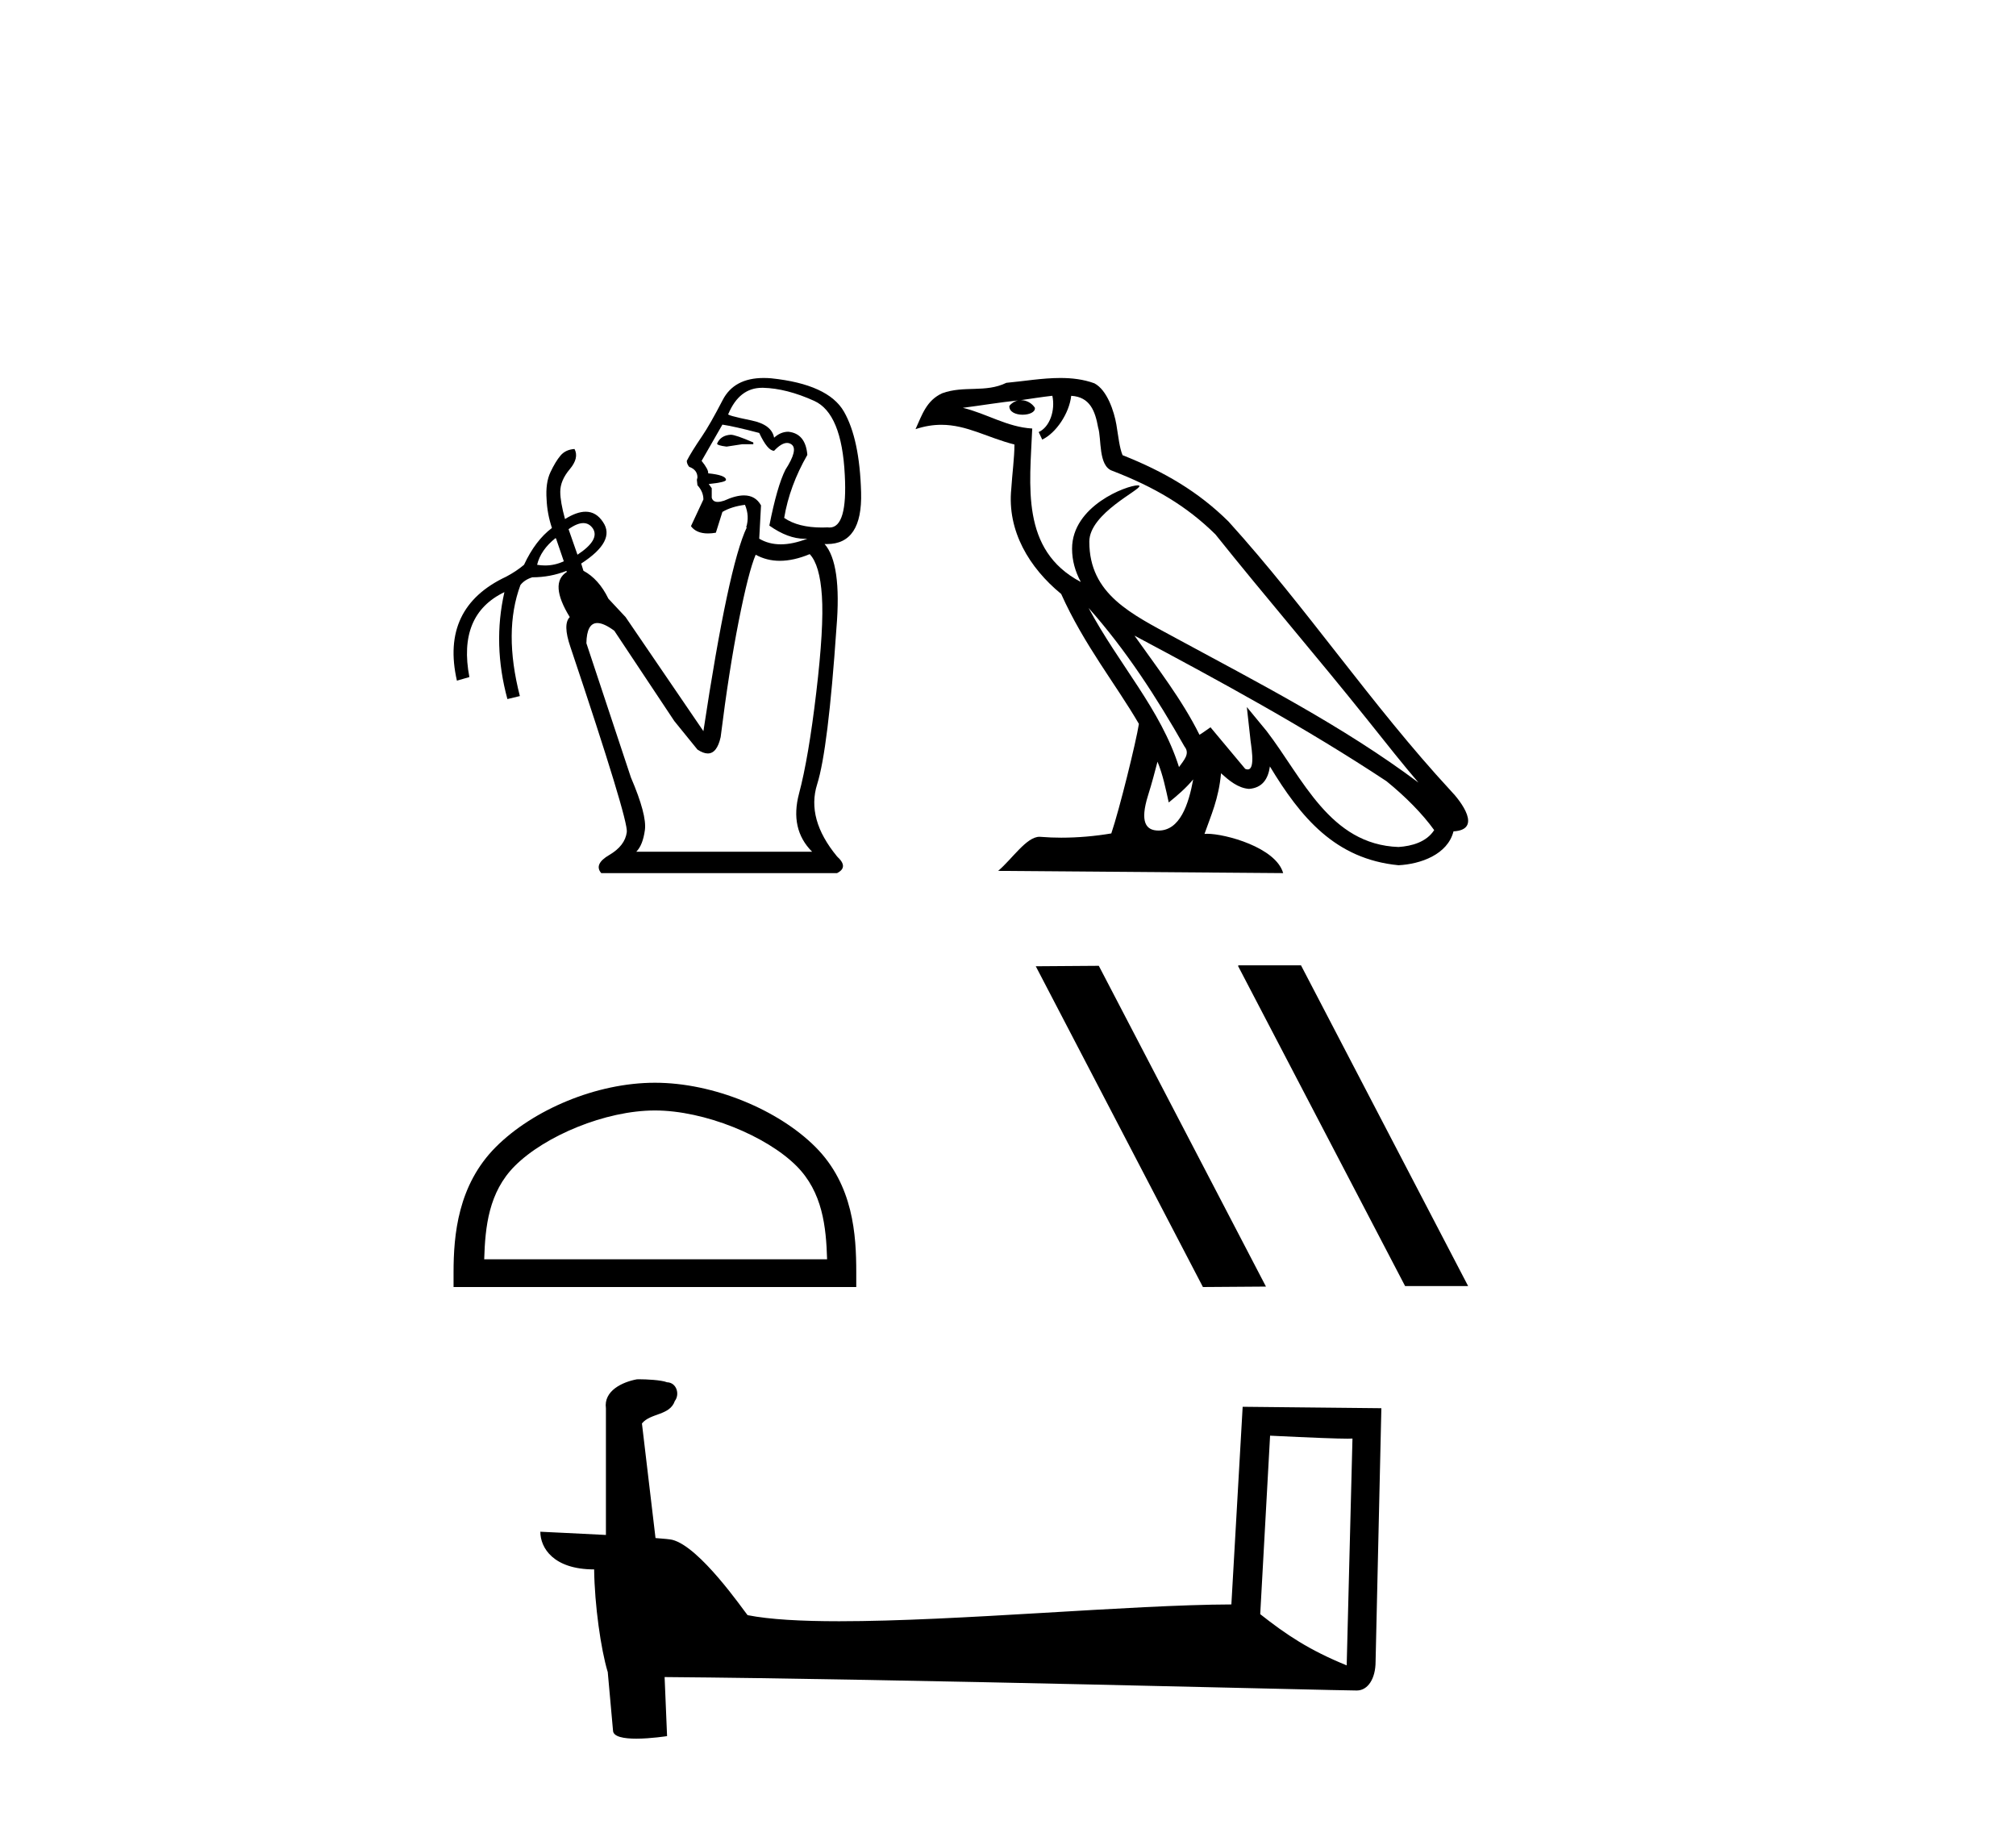 <?xml version='1.0' encoding='UTF-8' standalone='yes'?><svg xmlns='http://www.w3.org/2000/svg' xmlns:xlink='http://www.w3.org/1999/xlink' width='45.0' height='41.0' ><path d='M 16.311 9.704 Q 16.086 9.717 16.006 9.902 Q 16.006 9.942 16.218 9.969 L 16.563 9.916 L 16.815 9.916 L 16.815 9.876 Q 16.417 9.704 16.311 9.704 ZM 17.011 8.656 Q 17.022 8.656 17.034 8.656 Q 17.557 8.669 18.174 8.948 Q 18.79 9.226 18.857 10.605 Q 18.92 11.775 18.517 11.775 Q 18.495 11.775 18.472 11.772 Q 18.41 11.775 18.35 11.775 Q 17.815 11.775 17.504 11.56 Q 17.624 10.844 18.021 10.154 Q 17.982 9.677 17.597 9.637 Q 17.425 9.637 17.279 9.77 Q 17.226 9.478 16.775 9.385 Q 16.192 9.266 16.258 9.239 Q 16.504 8.656 17.011 8.656 ZM 16.125 9.478 Q 16.391 9.518 16.947 9.664 Q 17.133 10.062 17.279 10.062 Q 17.444 9.887 17.568 9.887 Q 17.623 9.887 17.67 9.922 Q 17.822 10.035 17.531 10.486 Q 17.345 10.857 17.173 11.732 Q 17.589 12.026 17.96 12.026 Q 17.991 12.026 18.021 12.024 L 18.021 12.024 Q 17.697 12.15 17.428 12.15 Q 17.16 12.15 16.947 12.024 L 16.987 11.281 Q 16.864 11.058 16.607 11.058 Q 16.421 11.058 16.165 11.175 Q 16.081 11.203 16.021 11.203 Q 15.912 11.203 15.887 11.109 L 15.887 10.897 L 15.82 10.804 Q 16.205 10.764 16.205 10.711 Q 16.205 10.605 15.807 10.565 Q 15.82 10.486 15.661 10.287 L 16.125 9.478 ZM 13.02 11.676 Q 13.151 11.676 13.235 11.798 Q 13.394 12.05 12.89 12.382 L 12.691 11.812 Q 12.882 11.676 13.02 11.676 ZM 12.4 12.011 L 12.413 12.024 L 12.585 12.528 Q 12.386 12.622 12.167 12.622 Q 12.079 12.622 11.989 12.607 Q 12.068 12.276 12.4 12.011 ZM 18.074 12.369 Q 18.3 12.607 18.346 13.303 Q 18.393 13.999 18.22 15.458 Q 18.048 16.916 17.836 17.712 Q 17.624 18.507 18.127 19.011 L 14.203 19.011 Q 14.349 18.865 14.395 18.527 Q 14.441 18.189 14.083 17.354 L 13.089 14.357 Q 13.097 13.907 13.333 13.907 Q 13.479 13.907 13.712 14.079 L 15.051 16.094 L 15.568 16.731 Q 15.699 16.818 15.799 16.818 Q 16.005 16.818 16.086 16.452 Q 16.271 14.967 16.49 13.86 Q 16.709 12.753 16.868 12.382 Q 17.114 12.518 17.407 12.518 Q 17.715 12.518 18.074 12.369 ZM 17.047 8.437 Q 16.386 8.437 16.132 8.928 Q 15.847 9.478 15.675 9.73 Q 15.423 10.101 15.33 10.287 Q 15.33 10.353 15.383 10.42 Q 15.568 10.486 15.568 10.658 L 15.555 10.711 L 15.568 10.831 Q 15.701 10.976 15.701 11.149 L 15.423 11.745 Q 15.544 11.907 15.804 11.907 Q 15.885 11.907 15.979 11.891 L 16.125 11.427 Q 16.324 11.308 16.629 11.268 Q 16.735 11.52 16.656 11.772 L 16.669 11.772 Q 16.258 12.634 15.701 16.32 L 13.964 13.774 L 13.58 13.363 Q 13.367 12.925 13.023 12.74 L 12.973 12.579 L 12.973 12.579 Q 13.751 12.076 13.46 11.653 Q 13.309 11.422 13.072 11.422 Q 12.873 11.422 12.612 11.586 Q 12.506 11.202 12.506 10.976 Q 12.506 10.724 12.718 10.473 Q 12.93 10.221 12.824 10.022 L 12.824 10.022 Q 12.625 10.035 12.512 10.168 Q 12.4 10.3 12.287 10.539 Q 12.174 10.778 12.201 11.149 Q 12.214 11.467 12.32 11.785 Q 11.949 12.064 11.697 12.607 Q 11.524 12.753 11.299 12.872 Q 9.827 13.562 10.199 15.193 L 10.477 15.113 Q 10.212 13.721 11.259 13.217 L 11.259 13.217 Q 10.994 14.384 11.326 15.604 L 11.604 15.537 Q 11.233 14.092 11.617 13.058 Q 11.71 12.939 11.882 12.886 Q 12.282 12.886 12.644 12.743 L 12.644 12.743 L 12.652 12.766 Q 12.254 13.018 12.718 13.774 Q 12.559 13.933 12.731 14.437 Q 14.03 18.309 13.991 18.574 Q 13.951 18.879 13.6 19.084 Q 13.248 19.29 13.421 19.489 L 18.684 19.489 Q 18.949 19.356 18.684 19.117 Q 17.995 18.282 18.24 17.506 Q 18.485 16.731 18.671 14.013 Q 18.79 12.581 18.406 12.143 L 18.406 12.143 Q 18.433 12.144 18.46 12.144 Q 19.253 12.144 19.221 10.99 Q 19.188 9.796 18.837 9.186 Q 18.485 8.577 17.213 8.444 Q 17.127 8.437 17.047 8.437 Z' style='fill:#000000;stroke:none' /><path d='M 24.298 13.569 L 24.298 13.569 C 25.133 14.507 25.824 15.577 26.44 16.664 C 26.57 16.824 26.424 16.97 26.317 17.122 C 25.911 15.833 24.977 14.838 24.298 13.569 ZM 23.49 8.834 C 23.56 9.159 23.432 9.534 23.185 9.644 L 23.264 9.812 C 23.572 9.666 23.867 9.228 23.911 8.835 C 24.332 8.86 24.446 9.177 24.512 9.544 C 24.591 9.795 24.511 10.403 24.829 10.509 C 25.768 10.872 26.486 11.293 27.13 11.928 C 28.241 13.318 29.403 14.665 30.515 16.056 C 30.946 16.598 31.341 17.094 31.662 17.468 C 29.974 16.206 28.088 15.241 26.237 14.238 C 25.254 13.704 24.315 13.267 24.315 12.09 C 24.315 11.457 25.481 10.927 25.433 10.845 C 25.429 10.838 25.416 10.834 25.394 10.834 C 25.155 10.834 23.93 11.289 23.93 12.247 C 23.93 12.512 24.001 12.758 24.124 12.988 C 24.123 12.988 24.121 12.988 24.119 12.987 C 22.775 12.275 22.988 10.835 23.041 9.565 C 22.482 9.534 22.022 9.23 21.492 9.103 C 21.903 9.05 22.313 8.981 22.725 8.938 L 22.725 8.938 C 22.648 8.954 22.577 8.999 22.53 9.062 C 22.524 9.197 22.677 9.257 22.826 9.257 C 22.972 9.257 23.114 9.2 23.1 9.102 C 23.034 8.999 22.914 8.932 22.791 8.932 C 22.787 8.932 22.784 8.932 22.78 8.933 C 22.985 8.903 23.259 8.86 23.49 8.834 ZM 25.837 17.002 C 25.958 17.295 26.02 17.605 26.088 17.912 C 26.284 17.753 26.474 17.59 26.634 17.397 L 26.634 17.397 C 26.53 17.965 26.335 18.539 25.861 18.539 C 25.574 18.539 25.442 18.345 25.625 17.758 C 25.712 17.482 25.781 17.217 25.837 17.002 ZM 25.323 14.188 L 25.323 14.188 C 27.239 15.209 29.136 16.239 30.948 17.437 C 31.375 17.783 31.755 18.169 32.013 18.529 C 31.842 18.794 31.517 18.886 31.217 18.906 C 29.683 18.852 29.082 17.373 28.272 16.317 L 27.831 15.782 L 27.907 16.467 C 27.913 16.591 28.039 17.175 27.851 17.175 C 27.835 17.175 27.816 17.171 27.795 17.162 L 27.02 16.234 C 26.937 16.289 26.859 16.351 26.774 16.401 C 26.389 15.623 25.826 14.899 25.323 14.188 ZM 23.669 8.437 C 23.266 8.437 22.854 8.509 22.463 8.545 C 21.996 8.773 21.524 8.6 21.034 8.777 C 20.681 8.936 20.582 9.258 20.436 9.579 C 20.644 9.51 20.833 9.482 21.012 9.482 C 21.582 9.482 22.041 9.769 22.644 9.922 C 22.643 10.224 22.595 10.567 22.573 10.913 C 22.479 11.85 22.973 12.672 23.687 13.258 C 24.198 14.396 24.905 15.269 25.422 16.158 C 25.36 16.557 24.989 18.063 24.806 18.603 C 24.447 18.664 24.064 18.698 23.688 18.698 C 23.536 18.698 23.385 18.692 23.237 18.68 C 23.226 18.679 23.214 18.678 23.203 18.678 C 22.912 18.678 22.593 19.174 22.28 19.439 L 28.642 19.489 C 28.48 18.915 27.35 18.611 26.948 18.611 C 26.925 18.611 26.904 18.612 26.886 18.614 C 27.028 18.208 27.205 17.827 27.255 17.261 C 27.433 17.42 27.632 17.591 27.88 17.609 C 28.184 17.586 28.308 17.379 28.346 17.108 C 29.035 18.247 29.804 19.176 31.217 19.313 C 31.705 19.289 32.313 19.076 32.444 18.557 C 33.092 18.521 32.617 17.89 32.377 17.643 C 30.615 15.737 29.161 13.56 27.421 11.64 C 26.751 10.978 25.994 10.531 25.057 10.16 C 24.987 9.989 24.964 9.745 24.919 9.477 C 24.869 9.184 24.713 8.705 24.428 8.556 C 24.185 8.467 23.929 8.437 23.669 8.437 Z' style='fill:#000000;stroke:none' /><path d='M 14.619 24.787 C 15.724 24.787 17.108 25.355 17.778 26.025 C 18.363 26.611 18.44 27.387 18.462 28.109 L 10.808 28.109 C 10.83 27.387 10.906 26.611 11.492 26.025 C 12.162 25.355 13.513 24.787 14.619 24.787 ZM 14.619 24.168 C 13.307 24.168 11.896 24.774 11.069 25.601 C 10.22 26.45 10.124 27.567 10.124 28.402 L 10.124 28.728 L 19.113 28.728 L 19.113 28.402 C 19.113 27.567 19.049 26.45 18.201 25.601 C 17.374 24.774 15.93 24.168 14.619 24.168 Z' style='fill:#000000;stroke:none' /><path d='M 27.654 21.547 L 27.633 21.558 L 31.364 28.707 L 32.771 28.707 L 29.04 21.547 ZM 24.527 21.558 L 23.12 21.568 L 26.851 28.728 L 28.258 28.718 L 24.527 21.558 Z' style='fill:#000000;stroke:none' /><path d='M 28.35 32.046 C 29.32 32.093 29.855 32.113 30.085 32.113 C 30.132 32.113 30.166 32.112 30.189 32.11 L 30.189 32.11 L 30.06 37.173 C 29.227 36.834 28.714 36.491 28.13 36.03 L 28.35 32.046 ZM 14.273 30.787 C 14.246 30.787 14.226 30.787 14.216 30.788 C 13.896 30.847 13.47 31.042 13.525 31.436 C 13.525 32.378 13.525 33.32 13.525 34.262 C 12.898 34.229 12.253 34.2 12.061 34.19 L 12.061 34.19 C 12.061 34.546 12.348 35.031 13.262 35.031 C 13.272 35.832 13.413 36.813 13.563 37.314 C 13.564 37.313 13.565 37.313 13.565 37.312 L 13.683 38.624 C 13.683 38.77 13.932 38.809 14.203 38.809 C 14.53 38.809 14.89 38.752 14.89 38.752 L 14.835 37.434 L 14.835 37.434 C 19.98 37.474 29.798 37.734 30.285 37.734 C 30.537 37.734 30.705 37.464 30.705 37.089 L 30.834 31.433 L 27.738 31.401 L 27.486 35.813 C 25.242 35.819 21.366 36.188 18.731 36.188 C 17.893 36.188 17.181 36.15 16.687 36.052 C 16.587 35.932 15.62 34.523 15.005 34.37 C 14.956 34.358 14.812 34.345 14.632 34.331 C 14.531 33.478 14.43 32.626 14.329 31.773 C 14.522 31.536 14.95 31.601 15.063 31.272 C 15.18 31.118 15.101 30.86 14.89 30.854 C 14.756 30.801 14.415 30.787 14.273 30.787 Z' style='fill:#000000;stroke:none' /></svg>